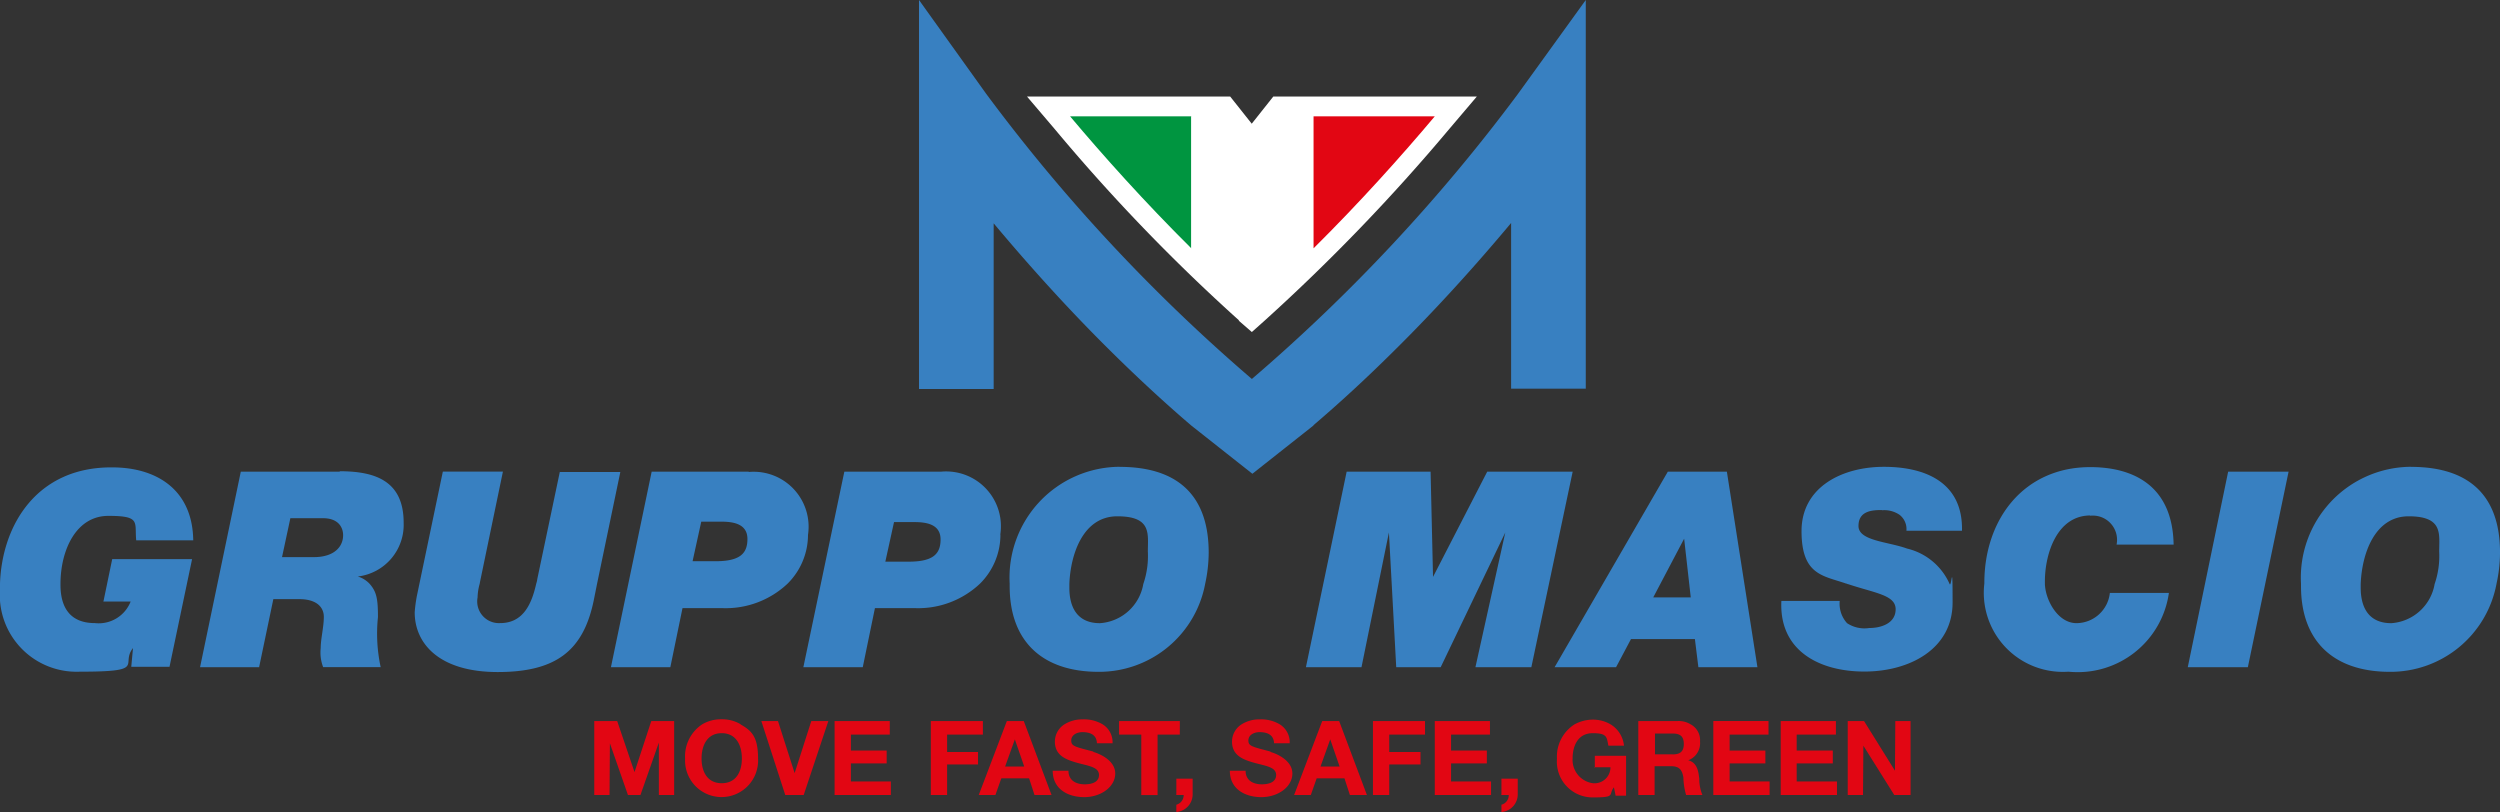 <?xml version="1.0" encoding="UTF-8"?> <svg xmlns="http://www.w3.org/2000/svg" id="Logo-GRUPPO-MASCIO-pos_1_" data-name="Logo-GRUPPO-MASCIO-pos (1)" width="92.048" height="29.898" viewBox="0 0 92.048 29.898"><rect x="0" y="0" width="92.048" height="29.898" fill="#333333" stroke="none"/><g id="Raggruppa_139" data-name="Raggruppa 139" transform="translate(21.88 26.484)"><path id="Tracciato_202" data-name="Tracciato 202" d="M304.6,208.289c-.691-.179-.818-.2-.818-.409s.217-.307.409-.307c.281,0,.524.09.537.409h.575a.772.772,0,0,0-.371-.7h0a1.342,1.342,0,0,0-.729-.179,1.228,1.228,0,0,0-.665.179h0a.753.753,0,0,0-.358.639c0,.512.409.665.818.78s.806.153.806.448-.32.345-.524.345c-.32,0-.6-.141-.6-.5H303.1c0,.678.563.972,1.164.972s1.138-.371,1.138-.87-.614-.742-.806-.793Z" transform="translate(-286.22 -207.1)" fill="#e20613"></path><path id="Tracciato_203" data-name="Tracciato 203" d="M338.6,224.8h.281a.361.361,0,0,1-.269.358v.269a.652.652,0,0,0,.6-.639V224.2h-.6v.588Z" transform="translate(-317.18 -222.013)" fill="#e20613"></path><path id="Tracciato_204" data-name="Tracciato 204" d="M324.438,207.6H322.2v.5h.818v2.225h.6V208.1h.818Z" transform="translate(-302.877 -207.536)" fill="#e20613"></path><path id="Tracciato_205" data-name="Tracciato 205" d="M283.45,207.6h-.614l-1.036,2.724h.614l.217-.614h1.023l.2.614h.627l-1.023-2.724Zm-.678,1.675.358-1,.345,1Z" transform="translate(-267.644 -207.536)" fill="#e20613"></path><path id="Tracciato_206" data-name="Tracciato 206" d="M199.246,207.279h0a1.335,1.335,0,0,0-.7-.179,1.367,1.367,0,0,0-.7.179h0a1.409,1.409,0,0,0-.639,1.266,1.345,1.345,0,1,0,2.686,0c0-.793-.23-1.023-.639-1.253Zm-.691,2.174c-.537,0-.742-.435-.742-.908s.2-.934.742-.934.742.46.742.934S199.093,209.453,198.556,209.453Z" transform="translate(-193.862 -207.1)" fill="#e20613"></path><path id="Tracciato_207" data-name="Tracciato 207" d="M268.6,208.1h1.317v-.5H268v2.724h.6V209.2h1.138v-.46H268.6Z" transform="translate(-255.608 -207.536)" fill="#e20613"></path><path id="Tracciato_208" data-name="Tracciato 208" d="M240.9,209.16h1.317v-.473H240.9V208.1h1.432v-.5H240.3v2.724h2.072v-.5H240.9Z" transform="translate(-231.451 -207.536)" fill="#e20613"></path><path id="Tracciato_209" data-name="Tracciato 209" d="M413.7,209.16h1.317v-.473H413.7V208.1h1.432v-.5H413.1v2.724h2.072v-.5H413.7Z" transform="translate(-382.153 -207.536)" fill="#e20613"></path><path id="Tracciato_210" data-name="Tracciato 210" d="M432.2,224.8h.281a.361.361,0,0,1-.269.358v.269a.652.652,0,0,0,.6-.639V224.2h-.6v.588Z" transform="translate(-398.81 -222.013)" fill="#e20613"></path><path id="Tracciato_211" data-name="Tracciato 211" d="M493.9,209.16h1.317v-.473H493.9V208.1h1.432v-.384h0V207.6H493.3v.115h0v2.609h2.072v-.5H493.9Z" transform="translate(-452.097 -207.536)" fill="#e20613"></path><path id="Tracciato_212" data-name="Tracciato 212" d="M513.288,209.16h1.33v-.473h-1.33V208.1h1.445v-.5H512.7v2.724h2.072v-.5h-1.483Z" transform="translate(-469.016 -207.536)" fill="#e20613"></path><path id="Tracciato_213" data-name="Tracciato 213" d="M449.668,208.952h.6a.588.588,0,0,1-.652.588.866.866,0,0,1-.742-.908c0-.473.2-.934.742-.934s.512.153.575.46h.575a1.037,1.037,0,0,0-.486-.78h0a1.281,1.281,0,0,0-.652-.179,1.424,1.424,0,0,0-.691.179h0a1.409,1.409,0,0,0-.639,1.266,1.316,1.316,0,0,0,1.343,1.419c.844,0,.537-.1.754-.371l.064.307h.384V208.53h-1.151v.448Z" transform="translate(-412.852 -207.187)" fill="#e20613"></path><path id="Tracciato_214" data-name="Tracciato 214" d="M355.6,208.289c-.678-.179-.818-.2-.818-.409s.217-.307.409-.307c.281,0,.524.09.537.409h.575a.772.772,0,0,0-.371-.7h0a1.342,1.342,0,0,0-.729-.179,1.228,1.228,0,0,0-.665.179h0a.753.753,0,0,0-.358.639c0,.512.409.665.818.78s.806.153.806.448-.32.345-.524.345c-.32,0-.6-.141-.6-.5H354.1c0,.678.563.972,1.164.972s1.138-.371,1.138-.87-.614-.742-.806-.793Z" transform="translate(-330.698 -207.1)" fill="#e20613"></path><path id="Tracciato_215" data-name="Tracciato 215" d="M473.938,209.684c-.026-.281-.1-.563-.4-.639a.671.671,0,0,0,.435-.691.661.661,0,0,0-.358-.639h0a.832.832,0,0,0-.448-.115H471.7v2.724h.6v-1.061h.6c.307,0,.409.128.46.409a2.49,2.49,0,0,0,.1.652h.6a1.575,1.575,0,0,1-.115-.639Zm-.972-.857h-.652v-.767h.652c.269,0,.409.1.409.384S473.235,208.828,472.966,208.828Z" transform="translate(-433.259 -207.536)" fill="#e20613"></path><path id="Tracciato_216" data-name="Tracciato 216" d="M172.583,209.48l-.639-1.88H171.1v2.724h.563l.013-1.905.665,1.905h.46l.678-1.931v1.931h.563V207.6H173.2Z" transform="translate(-171.1 -207.536)" fill="#e20613"></path><path id="Tracciato_217" data-name="Tracciato 217" d="M395.3,210.324h.6V209.2h1.151v-.46H395.9V208.1h1.317v-.5H395.3Z" transform="translate(-366.629 -207.536)" fill="#e20613"></path><path id="Tracciato_218" data-name="Tracciato 218" d="M374.25,207.6h-.614l-1.036,2.724h.614l.217-.614h1.023l.2.614h.627l-1.023-2.724Zm-.678,1.675.358-1,.345,1Z" transform="translate(-346.832 -207.536)" fill="#e20613"></path><path id="Tracciato_219" data-name="Tracciato 219" d="M533.752,207.6l-.013,1.829L532.6,207.6H532v2.724h.563l.013-1.816,1.138,1.816h.6V207.6Z" transform="translate(-485.848 -207.536)" fill="#e20613"></path><path id="Tracciato_220" data-name="Tracciato 220" d="M221.041,207.6l-.614,1.918-.614-1.918H219.2l.038.115.844,2.609h.678l.908-2.724Z" transform="translate(-213.049 -207.536)" fill="#e20613"></path></g><path id="Tracciato_221" data-name="Tracciato 221" d="M3.8,139.449h1.01a1.264,1.264,0,0,1-1.317.793c-.9,0-1.266-.563-1.266-1.407V138.8h0c0-1.228.563-2.506,1.765-2.506s.959.23,1.023.9h2.1c-.026-1.88-1.368-2.685-2.98-2.685C1.381,134.487.077,136.6,0,138.784V139a2.825,2.825,0,0,0,2.928,3.031c2.519,0,1.483-.256,1.969-.87l-.064.691H6.241l.831-3.964H4.131l-.32,1.547Z" transform="translate(0 -117.3)" fill="#3880c1"></path><path id="Tracciato_222" data-name="Tracciato 222" d="M62.741,135.713H59.1l-1.5,7.2h2.174l.524-2.506h.959c.614,0,.9.281.9.652s-.115.806-.115,1.151a1.508,1.508,0,0,0,.09.7H64.25a5.855,5.855,0,0,1-.1-1.841c0-.678-.051-.946-.32-1.24h0a.984.984,0,0,0-.422-.256,1.916,1.916,0,0,0,1.688-1.982c0-1.522-1.023-1.893-2.353-1.893h0Zm-.946,3.146H60.618l.307-1.432h1.2c.575,0,.742.345.742.627,0,.435-.345.806-1.074.806Z" transform="translate(-50.234 -118.347)" fill="#3880c1"></path><path id="Tracciato_223" data-name="Tracciato 223" d="M124.745,135.8l-.831,3.952a.78.78,0,0,1-.038.166h0c-.166.742-.473,1.458-1.33,1.458a.8.8,0,0,1-.831-.946,2.036,2.036,0,0,1,.077-.5h0c.013-.064.026-.141.038-.192l.818-3.939h-2.212l-.959,4.591a5.318,5.318,0,0,0-.077.588c0,1.151.9,2.2,3.056,2.2s3.146-.793,3.53-2.609l.128-.639.857-4.118h-2.225Z" transform="translate(-104.131 -118.434)" fill="#3880c1"></path><path id="Tracciato_224" data-name="Tracciato 224" d="M180.964,135.8H177.4l-1.5,7.2h2.187l.448-2.174h1.5a3.316,3.316,0,0,0,2.366-.9,2.536,2.536,0,0,0,.755-1.8h0a2.023,2.023,0,0,0-2.174-2.315Zm-1.752,1.841h.755c.46,0,.959.09.959.639s-.294.818-1.176.818h-.844l.32-1.458Z" transform="translate(-153.406 -118.434)" fill="#3880c1"></path><path id="Tracciato_225" data-name="Tracciato 225" d="M238.551,138.115a2.017,2.017,0,0,0-2.174-2.315h-3.568L231.3,143h2.187l.448-2.174h1.5a3.316,3.316,0,0,0,2.366-.9h0a2.536,2.536,0,0,0,.755-1.8Zm-3.389,1h-.844l.32-1.458h.755c.46,0,.959.09.959.639s-.294.818-1.176.818Z" transform="translate(-201.721 -118.434)" fill="#3880c1"></path><path id="Tracciato_226" data-name="Tracciato 226" d="M294.741,134.4h0a4.079,4.079,0,0,0-4.041,4.3v.09c0,2.072,1.24,3.159,3.274,3.159A3.972,3.972,0,0,0,297.9,138.7a5.443,5.443,0,0,0,.128-1.138c0-2.2-1.24-3.159-3.274-3.159Zm.882,4.3a1.739,1.739,0,0,1-1.6,1.458c-.882,0-1.125-.652-1.125-1.3v-.141c.038-1.061.486-2.494,1.765-2.494s1.125.652,1.125,1.3a3.176,3.176,0,0,1-.166,1.189Z" transform="translate(-253.525 -117.213)" fill="#3880c1"></path><path id="Tracciato_227" data-name="Tracciato 227" d="M453.943,135.8h-2.174L447.6,143h2.263l.55-1.036h2.353l.128,1.036h2.174Zm-2.711,4.629,1.138-2.161.243,2.161Z" transform="translate(-390.361 -118.434)" fill="#3880c1"></path><path id="Tracciato_228" data-name="Tracciato 228" d="M382.675,135.8l-1.995,3.875-.09-3.875H377.5L376,143h2.046l1.01-4.962.269,4.962h1.637l2.379-4.962-1.1,4.962H384.3l1.522-7.2Z" transform="translate(-327.917 -118.434)" fill="#3880c1"></path><path id="Tracciato_229" data-name="Tracciato 229" d="M666.541,134.4h0a4.079,4.079,0,0,0-4.041,4.3v.09c0,2.072,1.24,3.159,3.274,3.159A3.972,3.972,0,0,0,669.7,138.7a5.443,5.443,0,0,0,.128-1.138c0-2.2-1.24-3.159-3.274-3.159Zm.882,4.3a1.739,1.739,0,0,1-1.6,1.458c-.882,0-1.125-.652-1.125-1.3v-.141c.038-1.061.486-2.494,1.765-2.494s1.125.652,1.125,1.3a3.176,3.176,0,0,1-.166,1.189Z" transform="translate(-577.779 -117.213)" fill="#3880c1"></path><path id="Tracciato_230" data-name="Tracciato 230" d="M575.188,136.29a.893.893,0,0,1,.985,1.061h2.1c-.038-2.161-1.471-2.852-3.069-2.852-2.455,0-3.9,1.931-3.9,4.258v.026h0a2.912,2.912,0,0,0,3.095,3.248,3.391,3.391,0,0,0,3.7-2.9h-2.174a1.243,1.243,0,0,1-1.228,1.113c-.69,0-1.151-.857-1.164-1.458v-.077c0-1.023.448-2.43,1.675-2.43h0Z" transform="translate(-498.242 -117.3)" fill="#3880c1"></path><path id="Tracciato_231" data-name="Tracciato 231" d="M629.9,143h2.212l1.5-7.2h-2.225Z" transform="translate(-549.348 -118.434)" fill="#3880c1"></path><path id="Tracciato_232" data-name="Tracciato 232" d="M516.582,136a1,1,0,0,1,.639.166.662.662,0,0,1,.256.588h2.046c.038-1.778-1.343-2.353-2.877-2.353s-3.031.742-3.031,2.366.793,1.637,1.637,1.931h0c.026,0,.064.026.089.026,1,.332,1.739.4,1.739.921s-.537.691-.972.691a1.161,1.161,0,0,1-.818-.179,1.068,1.068,0,0,1-.269-.818h-2.148c-.089,1.841,1.407,2.6,3.056,2.6s3.248-.818,3.248-2.545-.038-.473-.115-.691h0a2.291,2.291,0,0,0-1.56-1.292c-.7-.256-1.79-.281-1.79-.831s.486-.588.857-.588h0Z" transform="translate(-447.284 -117.213)" fill="#3880c1"></path><path id="Tracciato_233" data-name="Tracciato 233" d="M279.127,15.653c.946-.806,1.918-1.7,2.9-2.673,1.7-1.675,3.2-3.363,4.374-4.77v6.1h2.749V0l-2.494,3.453a64.556,64.556,0,0,1-9.8,10.5,64.162,64.162,0,0,1-9.783-10.5L264.6,0V14.323h2.749v-6.1c1.177,1.407,2.673,3.095,4.374,4.77.985.972,1.957,1.867,2.9,2.673l2.251,1.778,2.251-1.778h0Z" transform="translate(-230.763)" fill="#3880c1"></path><path id="Tracciato_234" data-name="Tracciato 234" d="M303.513,36.048a68.314,68.314,0,0,1-6.8-7.059L295.7,27.8h7.481l.793,1,.793-1h7.494l-1.01,1.189a71.008,71.008,0,0,1-6.8,7.059l-.473.422-.486-.422h.026Z" transform="translate(-257.886 -24.245)" fill="#fff"></path><path id="Tracciato_235" data-name="Tracciato 235" d="M312.563,33.5v4.859c-1.714-1.7-3.248-3.414-4.463-4.859Z" transform="translate(-268.7 -29.216)" fill="#009540"></path><path id="Tracciato_236" data-name="Tracciato 236" d="M343,38.359V33.5h1.151l1.1,1.445,1.1-1.445H347.5v4.859c-.716.716-1.483,1.432-2.251,2.11-.78-.691-1.535-1.407-2.251-2.123h0Z" transform="translate(-299.137 -29.216)" fill="#fff"></path><path id="Tracciato_237" data-name="Tracciato 237" d="M378.2,33.5v4.859c1.714-1.7,3.248-3.414,4.463-4.859Z" transform="translate(-329.836 -29.216)" fill="#e20613"></path></svg> 
